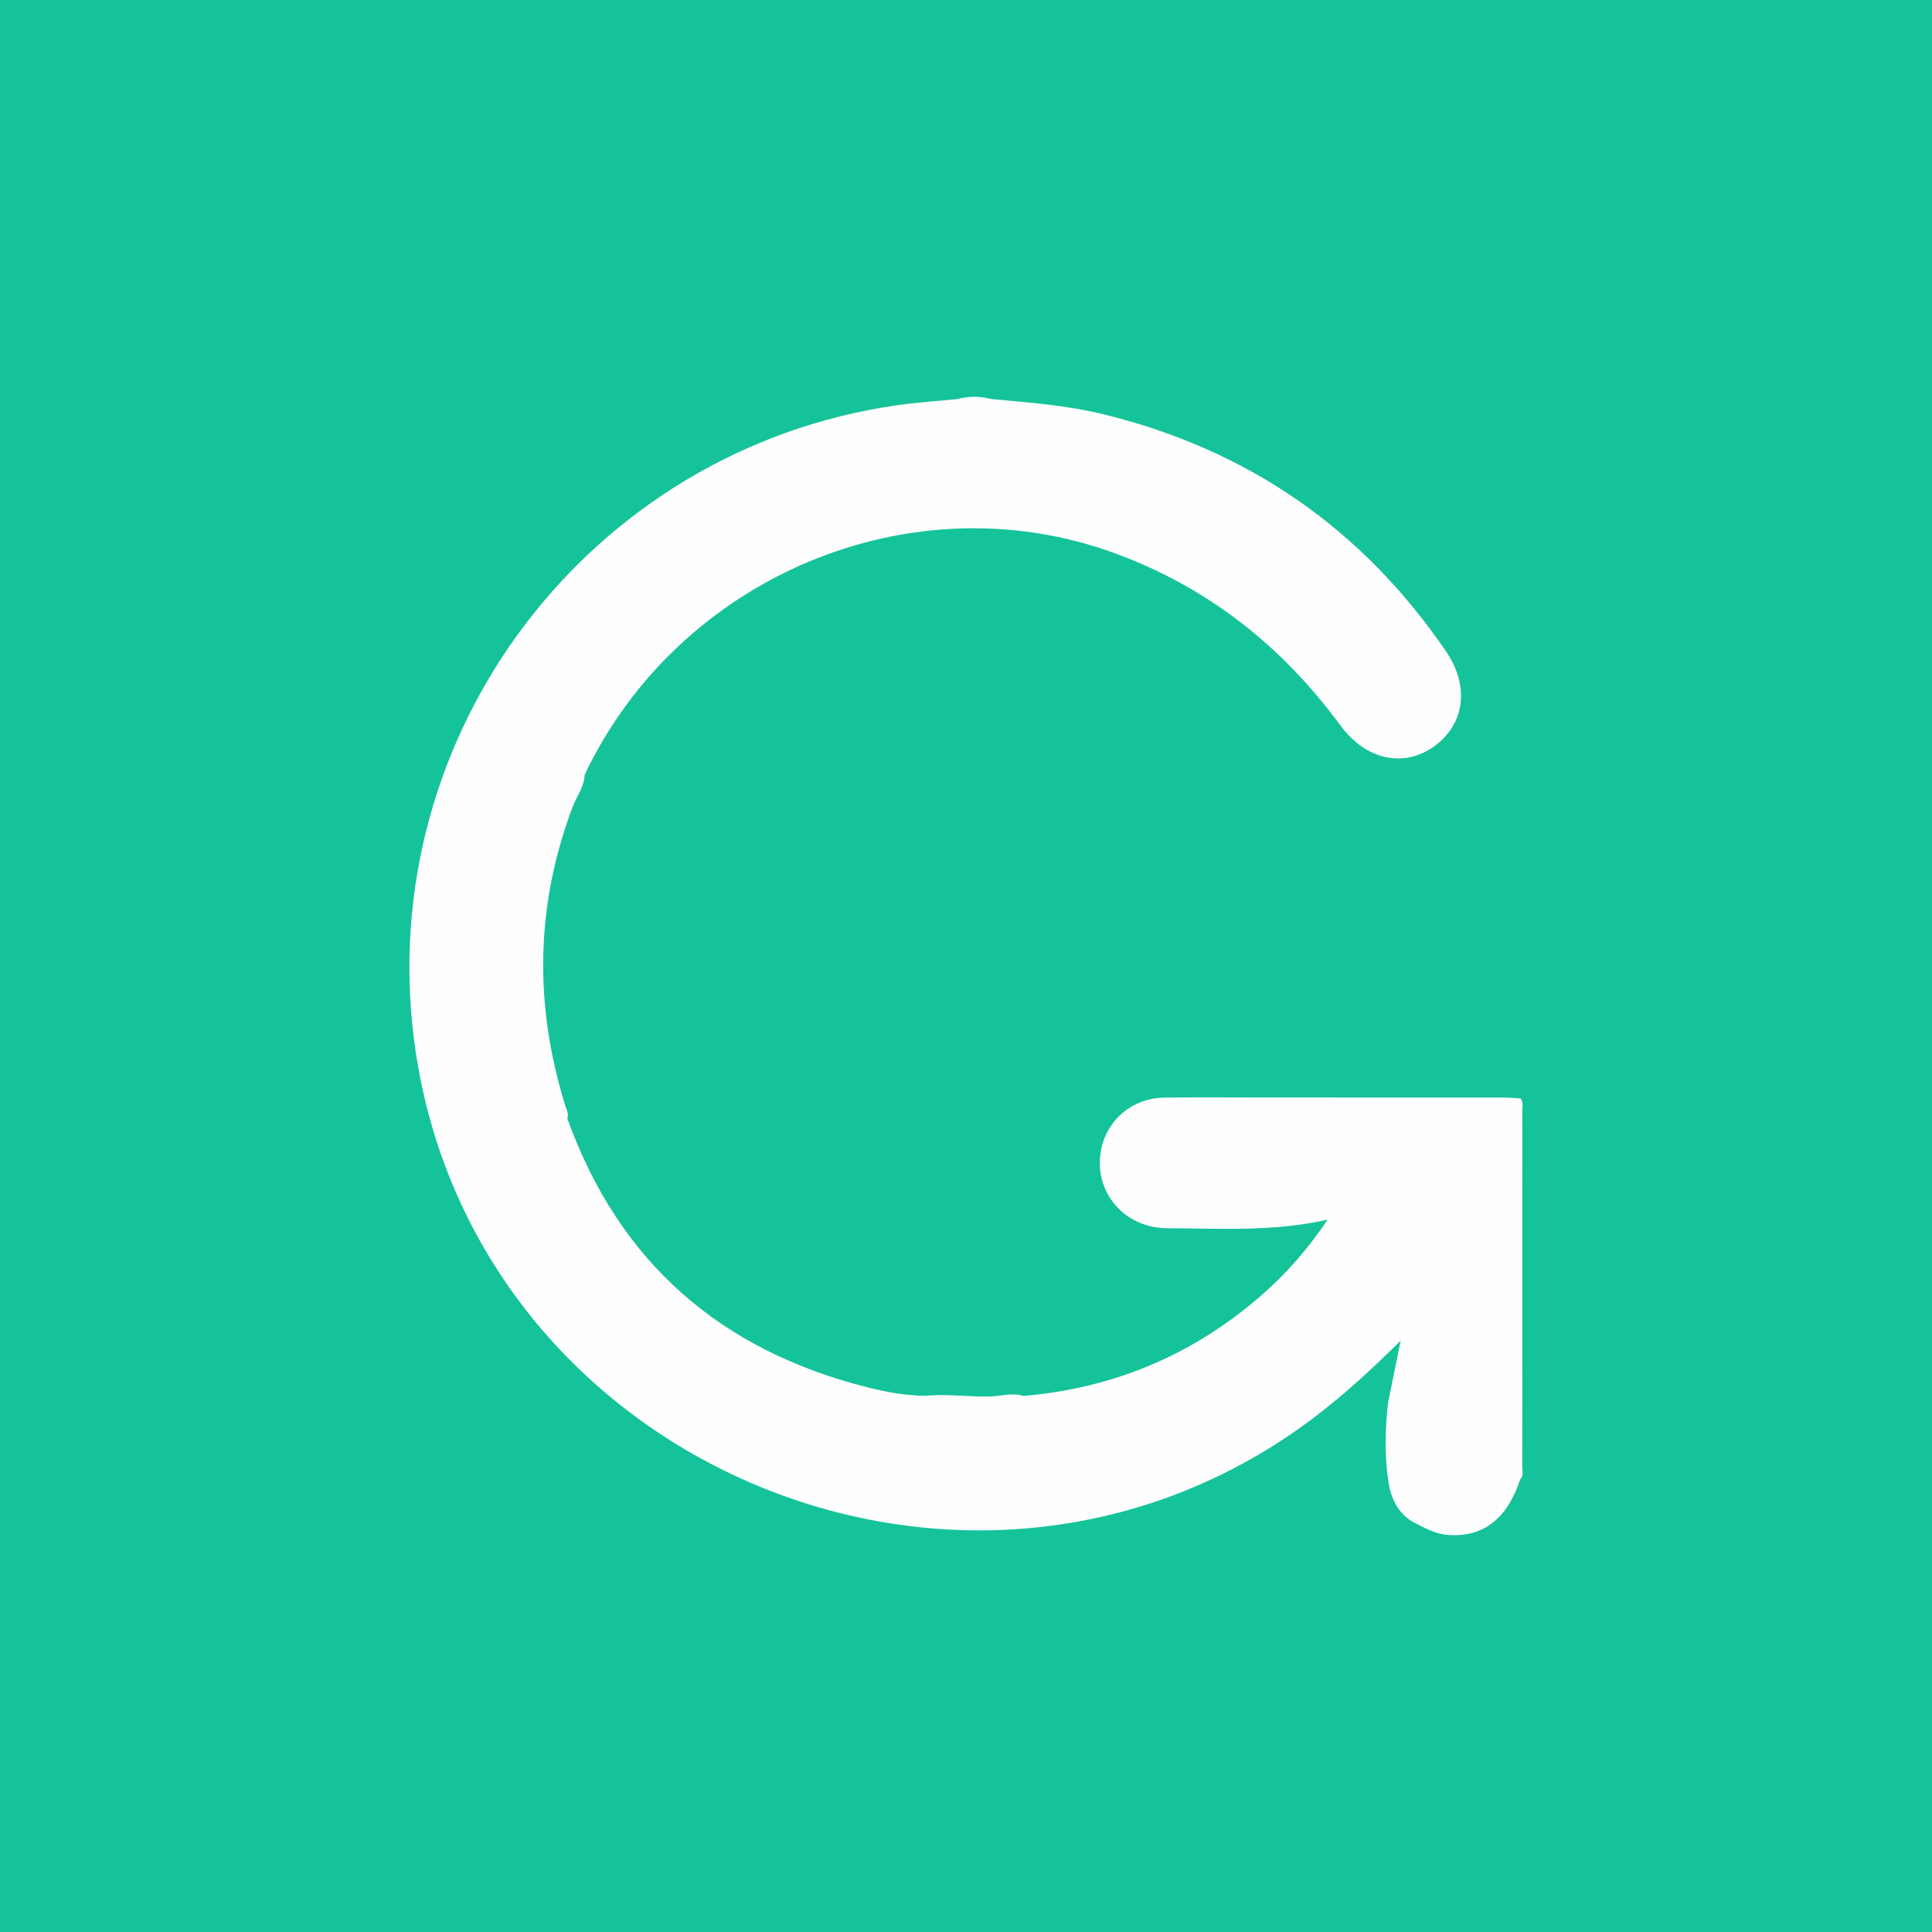 <?xml version="1.0" encoding="utf-8"?>
<!-- Generator: Adobe Illustrator 17.0.0, SVG Export Plug-In . SVG Version: 6.00 Build 0)  -->
<!DOCTYPE svg PUBLIC "-//W3C//DTD SVG 1.1//EN" "http://www.w3.org/Graphics/SVG/1.1/DTD/svg11.dtd">
<svg version="1.1" id="Layer_1" xmlns="http://www.w3.org/2000/svg" xmlns:xlink="http://www.w3.org/1999/xlink" x="0px" y="0px"
	 width="200px" height="200px" viewBox="0 0 200 200" enable-background="new 0 0 200 200" xml:space="preserve">
<rect fill="#15C39A" width="200" height="200"/>
<g>
	<path fill="#FEFEFE" d="M102.604,41.307c3.915,0.36,7.838,0.652,11.675,1.593c14.922,3.659,26.724,11.829,35.396,24.505
		c2.499,3.653,1.963,7.605-1.267,9.893c-3.132,2.219-7.04,1.349-9.634-2.182c-6.025-8.202-13.684-14.274-23.268-17.809
		c-21.289-7.851-45.35,2.55-54.982,22.894c-0.039,1.245-0.829,2.218-1.245,3.323c-3.862,10.242-3.991,20.556-0.756,30.963
		c0.13,0.417,0.385,0.822,0.203,1.291c5.353,14.927,15.908,24.045,31.177,27.865c1.927,0.482,3.893,0.833,5.896,0.852
		c2.211-0.224,4.417,0.121,6.63,0.068c1.169-0.028,2.341-0.426,3.515-0.053c9.433-0.808,17.72-4.316,24.823-10.582
		c2.467-2.176,4.621-4.633,6.669-7.67c-5.689,1.274-11.153,0.907-16.595,0.887c-4.615-0.016-7.789-3.99-6.812-8.33
		c0.676-3.002,3.291-5.144,6.477-5.189c3.537-0.05,7.075-0.013,10.613-0.014c8.172,0,16.344-0.002,24.515,0.004
		c0.595,0,1.19,0.065,1.785,0.099c0.295,0.402,0.165,0.866,0.165,1.301c0.007,12.276,0.008,24.551-0.002,36.827
		c0,0.427,0.167,0.9-0.199,1.279c-1.382,4.119-3.801,5.999-7.394,5.782c-1.232-0.074-2.289-0.602-3.343-1.161
		c-1.84-0.862-2.642-2.543-2.916-4.341c-0.414-2.717-0.35-5.482-0.032-8.226c0.432-2.13,0.864-4.26,1.296-6.39
		c-2.815,2.784-5.642,5.413-8.722,7.767c-35.35,27.02-87.653,5.296-93.395-38.793c-4.143-31.812,18.109-61.176,49.88-65.794
		c2.115-0.307,4.255-0.441,6.384-0.655C100.295,40.995,101.449,41.004,102.604,41.307z"/>
</g>
</svg>
